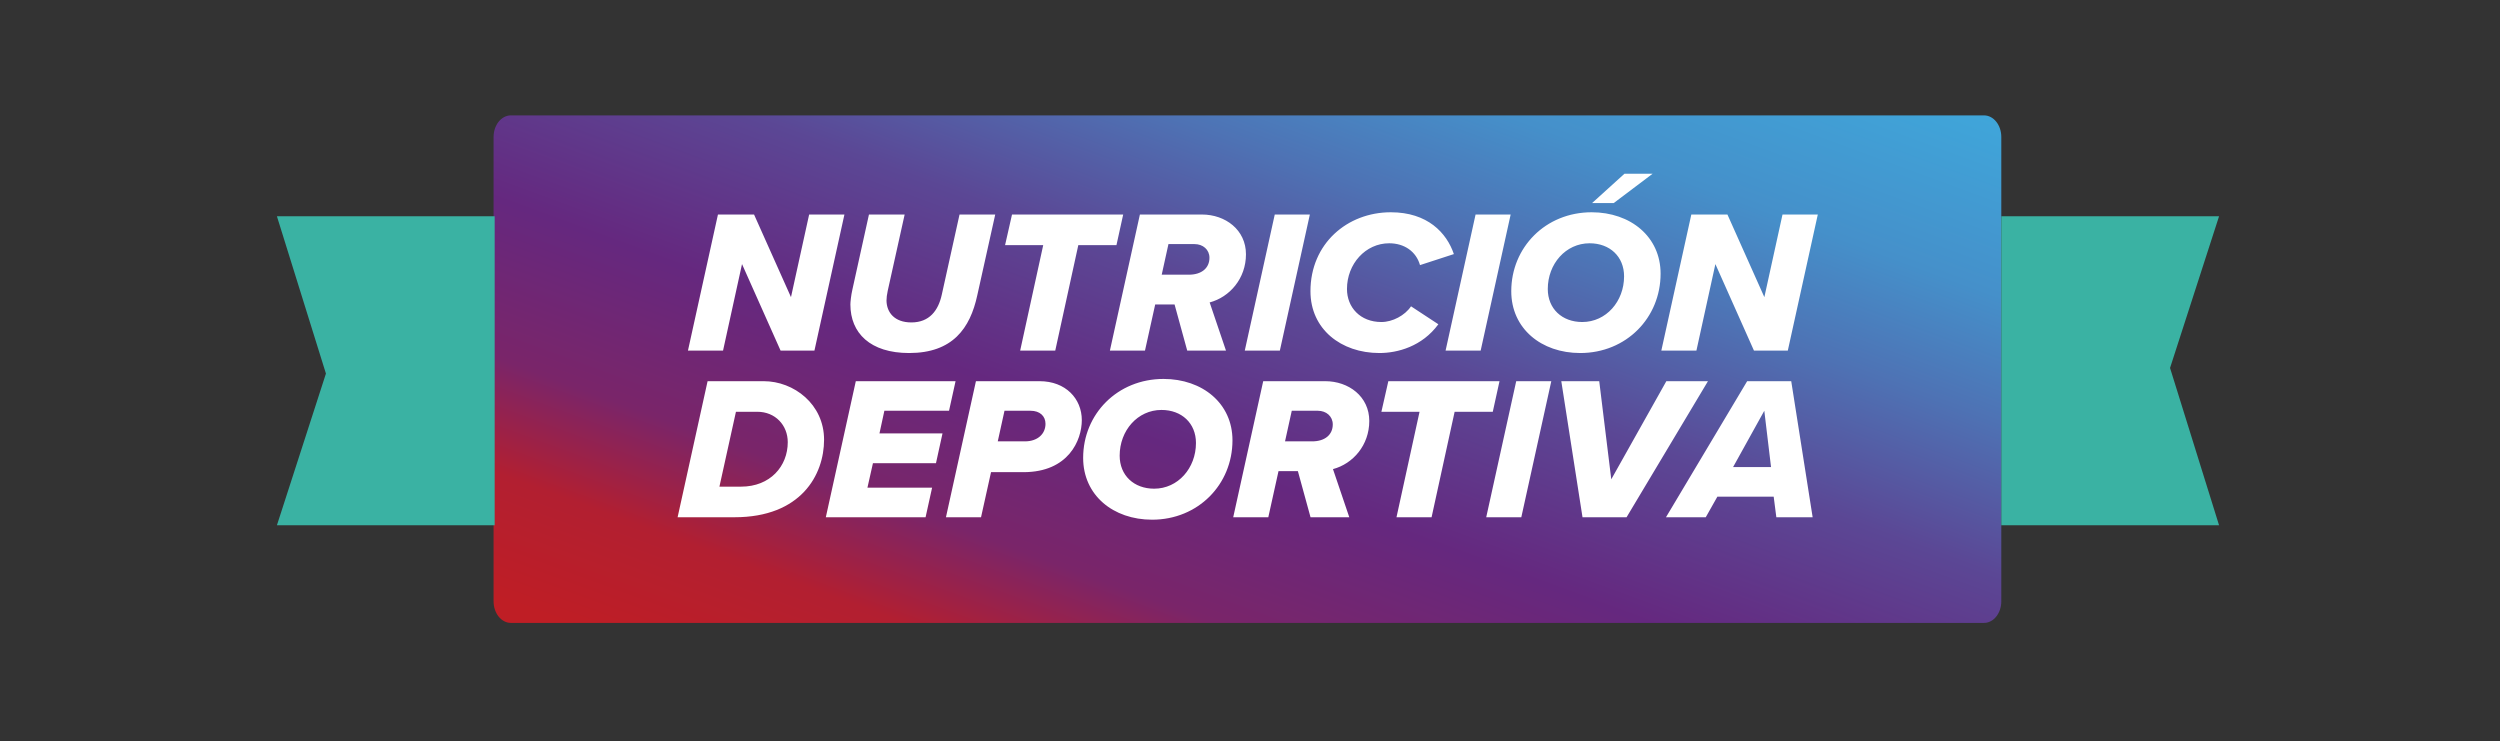 <svg width="975" height="289" viewBox="0 0 975 289" fill="none" xmlns="http://www.w3.org/2000/svg">
<rect x="0" y="0" width="975" height="289" fill="#333333" stroke="none"/>
<path d="M773.763 45H199.243C195.517 45 192.497 48.768 192.497 53.415V234.518C192.497 239.165 195.517 242.933 199.243 242.933H773.763C777.489 242.933 780.509 239.165 780.509 234.518V53.415C780.509 48.768 777.489 45 773.763 45Z" fill="url(#paint0_linear_7796_12)"/>
<path d="M865.431 204.849H780.509V84.356H865.431L846.317 143.505L865.431 204.849Z" fill="#3AB2A3"/>
<path d="M108 84.354L192.922 84.354L192.922 204.848L108 204.848L127.113 145.698L108 84.354Z" fill="#3AB2A3"/>
<path d="M317.631 136.727H304.424L289.388 102.993L281.989 136.727H268.304L280 83.661H294.082L308.482 115.882L315.563 83.661H329.326L317.631 136.727ZM354.565 137.681C339.369 137.681 331.652 129.884 331.652 118.746C331.652 117.871 331.891 115.246 332.448 112.859L338.892 83.661H352.815L346.212 113.416C345.893 114.848 345.734 116.2 345.734 117.235C345.814 121.849 348.837 125.747 355.44 125.747C362.442 125.747 365.942 121.133 367.295 114.927L374.216 83.661H388.139L381.138 115.166C378.353 128.055 371.511 137.681 354.565 137.681ZM411.55 136.727H397.866L406.856 95.594H391.979L394.684 83.661H438.043L435.418 95.594H420.54L411.55 136.727ZM478.131 136.727H463.014L458.082 118.746H450.524L446.546 136.727H432.861L444.557 83.661H468.743C477.892 83.661 485.927 89.627 485.927 99.175C485.927 108.642 479.563 115.882 471.766 117.951L478.131 136.727ZM453.069 107.131H463.651C468.584 107.131 471.686 104.585 471.686 100.527C471.686 97.345 469.14 95.197 465.879 95.197H455.695L453.069 107.131ZM499.145 136.727H485.461L497.156 83.661H510.84L499.145 136.727ZM511.078 113.575C511.078 95.038 525.399 82.785 542.424 82.785C556.745 82.785 564.224 90.821 567.008 99.095L553.801 103.391C552.29 98.061 547.675 94.878 541.788 94.878C532.559 94.878 525.319 102.914 525.319 112.7C525.319 119.86 530.49 125.588 538.765 125.588C543.061 125.588 547.914 123.042 550.301 119.462L560.962 126.463C554.597 135.135 545.05 137.681 537.969 137.681C523.012 137.681 511.078 128.373 511.078 113.575ZM577.461 136.727H563.777L575.472 83.661H589.156L577.461 136.727ZM644.529 67.749L629.333 79.205H620.9L633.549 67.749H644.529ZM589.394 113.575C589.394 96.47 602.76 82.785 620.74 82.785C635.936 82.785 647.631 92.332 647.631 106.733C647.631 123.918 634.265 137.681 616.285 137.681C601.089 137.681 589.394 128.134 589.394 113.575ZM633.39 107.767C633.39 100.05 627.821 94.878 619.945 94.878C610.636 94.878 603.635 102.914 603.635 112.7C603.635 120.417 609.204 125.588 617.081 125.588C626.389 125.588 633.39 117.553 633.39 107.767ZM697.247 136.727H684.04L669.003 102.993L661.604 136.727H647.92L659.615 83.661H673.697L688.097 115.882L695.178 83.661H708.942L697.247 136.727ZM275.96 148.661H297.838C309.613 148.661 321.388 157.651 321.388 171.494C321.388 185.178 312.398 201.727 286.461 201.727H264.264L275.96 148.661ZM280.574 189.793H289.007C300.384 189.793 307.226 181.837 307.226 172.449C307.226 165.845 302.373 160.594 295.372 160.594H287.018L280.574 189.793ZM360.974 201.727H322.069L333.764 148.661H372.669L370.123 160.197H344.903L342.993 169.028H367.577L365.031 180.643H340.447L338.299 190.19H363.519L360.974 201.727ZM382.603 201.727H368.919L380.614 148.661H405.437C415.62 148.661 421.905 155.503 421.905 163.856C421.905 171.653 416.734 184.144 399.151 184.144H386.501L382.603 201.727ZM389.127 172.131H399.708C404.72 172.131 407.744 169.187 407.744 165.288C407.744 162.265 405.516 160.197 401.936 160.197H391.752L389.127 172.131ZM422.429 178.575C422.429 161.47 435.795 147.785 453.775 147.785C468.971 147.785 480.666 157.333 480.666 171.733C480.666 188.918 467.3 202.681 449.32 202.681C434.124 202.681 422.429 193.134 422.429 178.575ZM466.425 172.767C466.425 165.05 460.856 159.878 452.979 159.878C443.671 159.878 436.67 167.914 436.67 177.7C436.67 185.417 442.239 190.588 450.115 190.588C459.424 190.588 466.425 182.553 466.425 172.767ZM526.224 201.727H511.107L506.175 183.746H498.616L494.639 201.727H480.954L492.65 148.661H516.836C525.985 148.661 534.02 154.628 534.02 164.175C534.02 173.642 527.656 180.882 519.859 182.951L526.224 201.727ZM501.162 172.131H511.744C516.676 172.131 519.779 169.585 519.779 165.527C519.779 162.345 517.233 160.197 513.971 160.197H503.788L501.162 172.131ZM558.315 201.727H544.631L553.621 160.594H538.744L541.449 148.661H584.808L582.183 160.594H567.305L558.315 201.727ZM593.311 201.727H579.626L591.322 148.661H605.006L593.311 201.727ZM634.362 201.727H617.178L608.904 148.661H623.702L628.396 186.929L649.876 148.661H666.107L634.362 201.727ZM706.933 201.727H692.771L691.737 193.691H669.779L665.244 201.727H649.73L681.394 148.661H698.579L706.933 201.727ZM690.703 182.155L688.077 160.197L675.905 182.155H690.703Z" fill="white"/>
<defs>
<linearGradient id="paint0_linear_7796_12" x1="75.354" y1="190.172" x2="214.101" y2="-186.865" gradientUnits="userSpaceOnUse">
<stop stop-color="#BF1E25"/>
<stop offset="0.115" stop-color="#B21F31"/>
<stop offset="0.22" stop-color="#7A2569"/>
<stop offset="0.365" stop-color="#65287F"/>
<stop offset="0.525" stop-color="#5B4795"/>
<stop offset="0.665" stop-color="#4E72B4"/>
<stop offset="0.78" stop-color="#4590CA"/>
<stop offset="0.92" stop-color="#40A3D8"/>
<stop offset="0.98" stop-color="#3EAADD"/>
</linearGradient>
</defs>
</svg>
